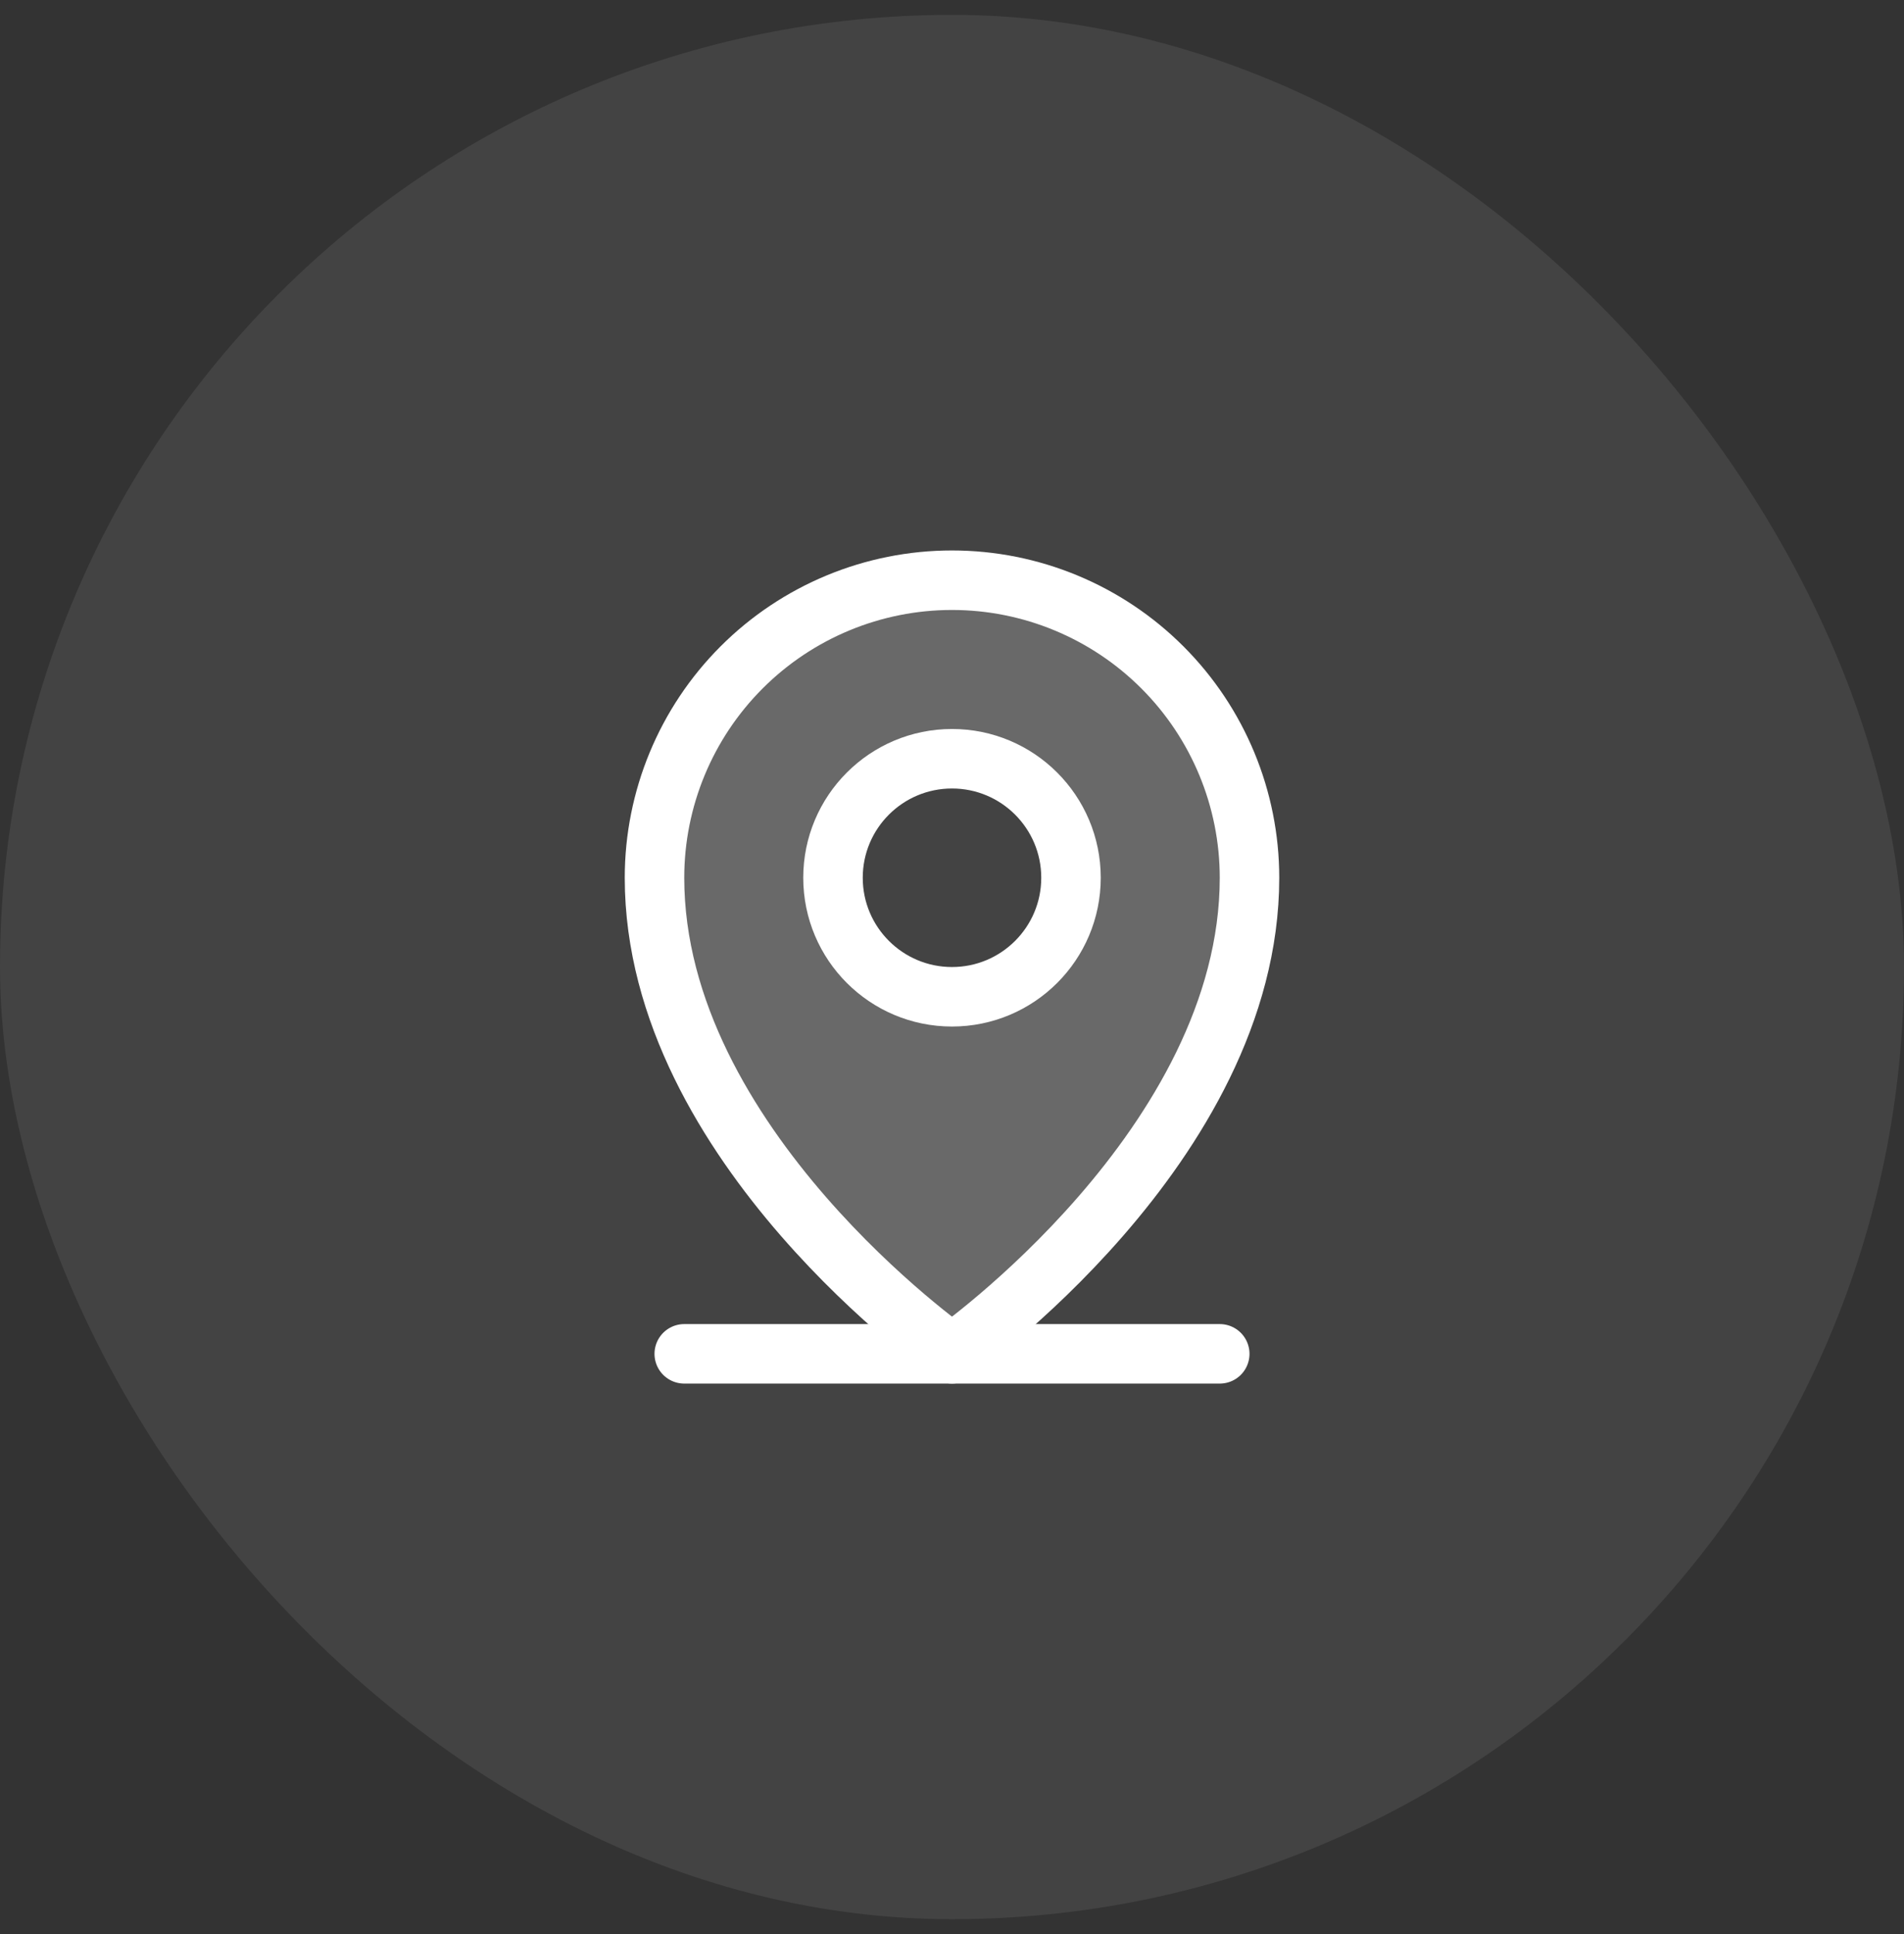 <svg width="64" height="65" viewBox="0 0 64 65" fill="none" xmlns="http://www.w3.org/2000/svg">
<rect x="0" y="0" width="64" height="65" fill="#333333" stroke="none"/>
<rect y="0.5" width="64" height="64" rx="32" fill="white" fill-opacity="0.08"/>
<path opacity="0.2" d="M32 19.5C29.348 19.5 26.804 20.554 24.929 22.429C23.054 24.304 22 26.848 22 29.5C22 38.5 32 45.5 32 45.5C32 45.5 42 38.5 42 29.5C42 26.848 40.946 24.304 39.071 22.429C37.196 20.554 34.652 19.5 32 19.5ZM32 33.5C31.209 33.5 30.436 33.265 29.778 32.826C29.12 32.386 28.607 31.762 28.305 31.031C28.002 30.3 27.922 29.496 28.077 28.72C28.231 27.944 28.612 27.231 29.172 26.672C29.731 26.112 30.444 25.731 31.22 25.577C31.996 25.422 32.8 25.502 33.531 25.805C34.262 26.107 34.886 26.62 35.326 27.278C35.765 27.936 36 28.709 36 29.5C36 30.561 35.579 31.578 34.828 32.328C34.078 33.079 33.061 33.5 32 33.5Z" fill="white"/>
<path d="M23 45.5H41" stroke="white" stroke-width="2" stroke-linecap="round" stroke-linejoin="round"/>
<path d="M32 33.5C34.209 33.5 36 31.709 36 29.5C36 27.291 34.209 25.5 32 25.5C29.791 25.5 28 27.291 28 29.5C28 31.709 29.791 33.5 32 33.5Z" stroke="white" stroke-width="2" stroke-linecap="round" stroke-linejoin="round"/>
<path d="M42 29.5C42 38.5 32 45.5 32 45.5C32 45.5 22 38.5 22 29.5C22 26.848 23.054 24.304 24.929 22.429C26.804 20.554 29.348 19.5 32 19.5C34.652 19.5 37.196 20.554 39.071 22.429C40.946 24.304 42 26.848 42 29.5V29.5Z" stroke="white" stroke-width="2" stroke-linecap="round" stroke-linejoin="round"/>
</svg>
